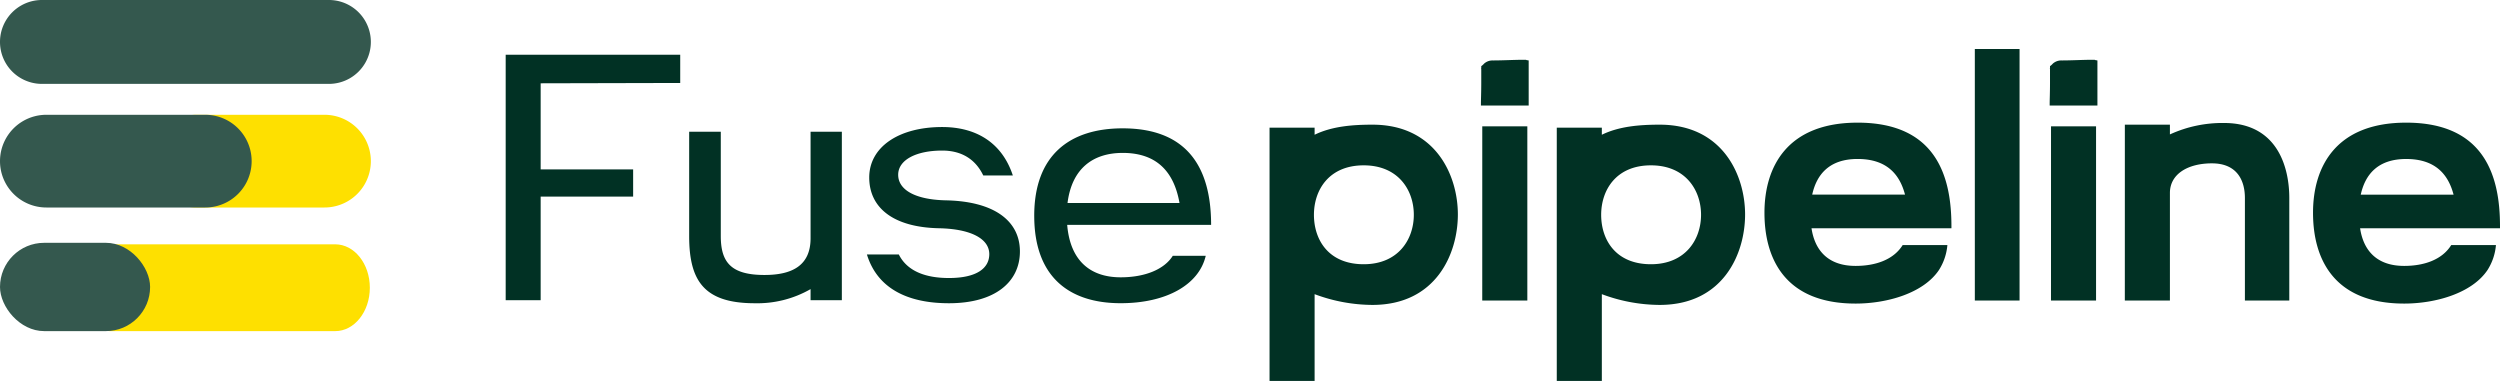 <svg xmlns="http://www.w3.org/2000/svg" width="566.267" height="86.281" viewBox="0 0 566.267 86.281">
  <g id="Group_3097" data-name="Group 3097" transform="translate(184 3230)">
    <path id="Path_7594" data-name="Path 7594" d="M15.463,0V-23.461H36.41v-6.17H15.463v-19.5l31.611-.076v-6.4H7.541V0ZM49.1-38.162v23.613C49.1-4.494,52.373.686,63.951.686A24.216,24.216,0,0,0,76.6-2.514V0h7.084V-38.162H76.6v24.146c0,6.17-4.189,8.3-10.436,8.3-7.693,0-9.9-2.971-9.9-8.836V-38.162Zm40.261,27.8C91.72-2.666,98.576.686,107.945.686c10.512,0,16.072-4.875,16.072-11.73s-5.713-11.35-16.758-11.578c-7.084-.152-10.816-2.437-10.816-5.789s4.037-5.484,9.979-5.484c4.037,0,7.389,1.676,9.293,5.637h6.7c-2.514-7.617-8.531-10.969-16-10.969-9.9,0-16.529,4.57-16.529,11.426,0,6.779,5.332,11.273,15.768,11.5,7.541.152,11.426,2.514,11.426,5.865,0,3.123-2.742,5.408-9.141,5.408-5.256,0-9.445-1.523-11.35-5.332Zm37.9-8.76c0,13.711,7.77,19.8,19.576,19.8,10.359,0,17.748-4.189,19.271-10.74h-7.465c-1.9,3.047-6.246,4.875-11.807,4.875-6.779,0-11.426-3.656-12.111-11.883h32.6c0-13.178-5.561-21.861-20.033-21.861C135.257-38.924,127.259-32.83,127.259-19.119Zm20.033-14.244c7.846,0,11.654,4.418,12.873,11.35H134.8C135.79-29.859,140.589-33.363,147.292-33.363Z" transform="translate(-77 -3162)" fill="#013124"/>
    <path id="Path_7595" data-name="Path 7595" d="M5.561,18.281H15.768V-1.371a37.728,37.728,0,0,0,13.1,2.437c14.4,0,19.348-11.578,19.348-20.49,0-8.836-5.027-20.338-19.348-20.338-4.57,0-9.217.381-13.1,2.285v-1.6H5.561ZM26.889-8.15c-8,0-11.273-5.561-11.273-11.2,0-5.561,3.352-11.2,11.273-11.2,7.846,0,11.35,5.637,11.35,11.2S34.734-8.15,26.889-8.15ZM53.439-44.1H64.256V-54.31l-.457-.076a.236.236,0,0,1-.152-.076h-.381c-2.361,0-4.723.152-7.084.152a2.9,2.9,0,0,0-1.676.457,2.02,2.02,0,0,0-.457.381,3.313,3.313,0,0,1-.533.457v.533a.075.075,0,0,1-.076-.076c0,.076.076.152.076.229v3.2c0,1.9-.076,3.885-.076,4.57Zm.3,44.18H63.951V-39.381H53.744ZM70.62,18.281H80.827V-1.371a37.728,37.728,0,0,0,13.1,2.437c14.4,0,19.348-11.578,19.348-20.49,0-8.836-5.027-20.338-19.348-20.338-4.57,0-9.217.381-13.1,2.285v-1.6H70.62ZM91.949-8.15c-8,0-11.273-5.561-11.273-11.2,0-5.561,3.352-11.2,11.273-11.2,7.846,0,11.35,5.637,11.35,11.2S99.794-8.15,91.949-8.15Zm36.529-15.768c.99-4.494,3.809-8.074,10.283-8.074,6.551,0,9.521,3.428,10.74,8.074ZM160.013-16.3v-.457c0-10.816-3.123-23.461-21.252-23.461-16,0-21.1,10.055-21.1,20.414,0,10.283,4.57,20.566,20.643,20.566,7.16,0,15.387-2.361,18.891-7.617a12.427,12.427,0,0,0,1.9-5.637H148.968C146.835-9.064,142.646-7.77,138.3-7.77c-6.551,0-9.293-3.885-9.979-8.531Zm5.3,16.377h10.131V-56.9H165.311ZM182.264-44.1H193.08V-54.31l-.457-.076a.236.236,0,0,1-.152-.076h-.381c-2.361,0-4.723.152-7.084.152a2.9,2.9,0,0,0-1.676.457,2.02,2.02,0,0,0-.457.381,3.313,3.313,0,0,1-.533.457v.533a.075.075,0,0,1-.076-.076c0,.076.076.152.076.229v3.2c0,1.9-.076,3.885-.076,4.57Zm.3,44.18h10.207V-39.381H182.569Zm16.724,0H209.5V-24.3c0-4.266,4.037-6.7,9.521-6.7,5.637,0,7.465,3.809,7.465,7.846V.076h10.055V-23.156c0-6.932-2.666-16.986-14.777-16.986a28.557,28.557,0,0,0-12.264,2.59v-2.209H199.293Zm53.439-23.994c.99-4.494,3.809-8.074,10.283-8.074,6.551,0,9.521,3.428,10.74,8.074ZM284.267-16.3v-.457c0-10.816-3.123-23.461-21.252-23.461-16,0-21.1,10.055-21.1,20.414,0,10.283,4.57,20.566,20.643,20.566,7.16,0,15.387-2.361,18.891-7.617a12.427,12.427,0,0,0,1.9-5.637H273.222C271.09-9.064,266.9-7.77,262.558-7.77c-6.551,0-9.293-3.885-9.979-8.531Z" transform="translate(98 -3162)" fill="#013124"/>
    <g id="Group_3095" data-name="Group 3095" transform="translate(-184.405 -3230.226)">
      <path id="Path_7592" data-name="Path 7592" d="M9.5,0h65a9.5,9.5,0,0,1,0,19H9.5a9.5,9.5,0,0,1,0-19Z" transform="translate(0.405 0.226)" fill="#34584e"/>
      <g id="Group_3090" data-name="Group 3090" transform="translate(0.405 26.504)">
        <path id="Path_7597" data-name="Path 7597" d="M10.5,0h29a10.5,10.5,0,0,1,0,21h-29a10.5,10.5,0,0,1,0-21Z" transform="translate(34 -0.278)" fill="#fee000"/>
        <path id="Path_7593" data-name="Path 7593" d="M10.5,0h36a10.5,10.5,0,0,1,0,21h-36a10.5,10.5,0,0,1,0-21Z" transform="translate(0 -0.278)" fill="#34584e"/>
      </g>
      <g id="Group_3091" data-name="Group 3091" transform="translate(0.405 55.567)">
        <path id="Path_7589" data-name="Path 7589" d="M7.835,0h51.1c4.327,0,7.835,4.4,7.835,9.83s-3.508,9.83-7.835,9.83H7.835C3.508,19.66,0,15.259,0,9.83S3.508,0,7.835,0Z" transform="translate(17 0)" fill="#fee000"/>
        <rect id="Rectangle_1358" data-name="Rectangle 1358" width="34" height="20" rx="10" transform="translate(0 -0.341)" fill="#34584e"/>
      </g>
    </g>
  </g>
</svg>
